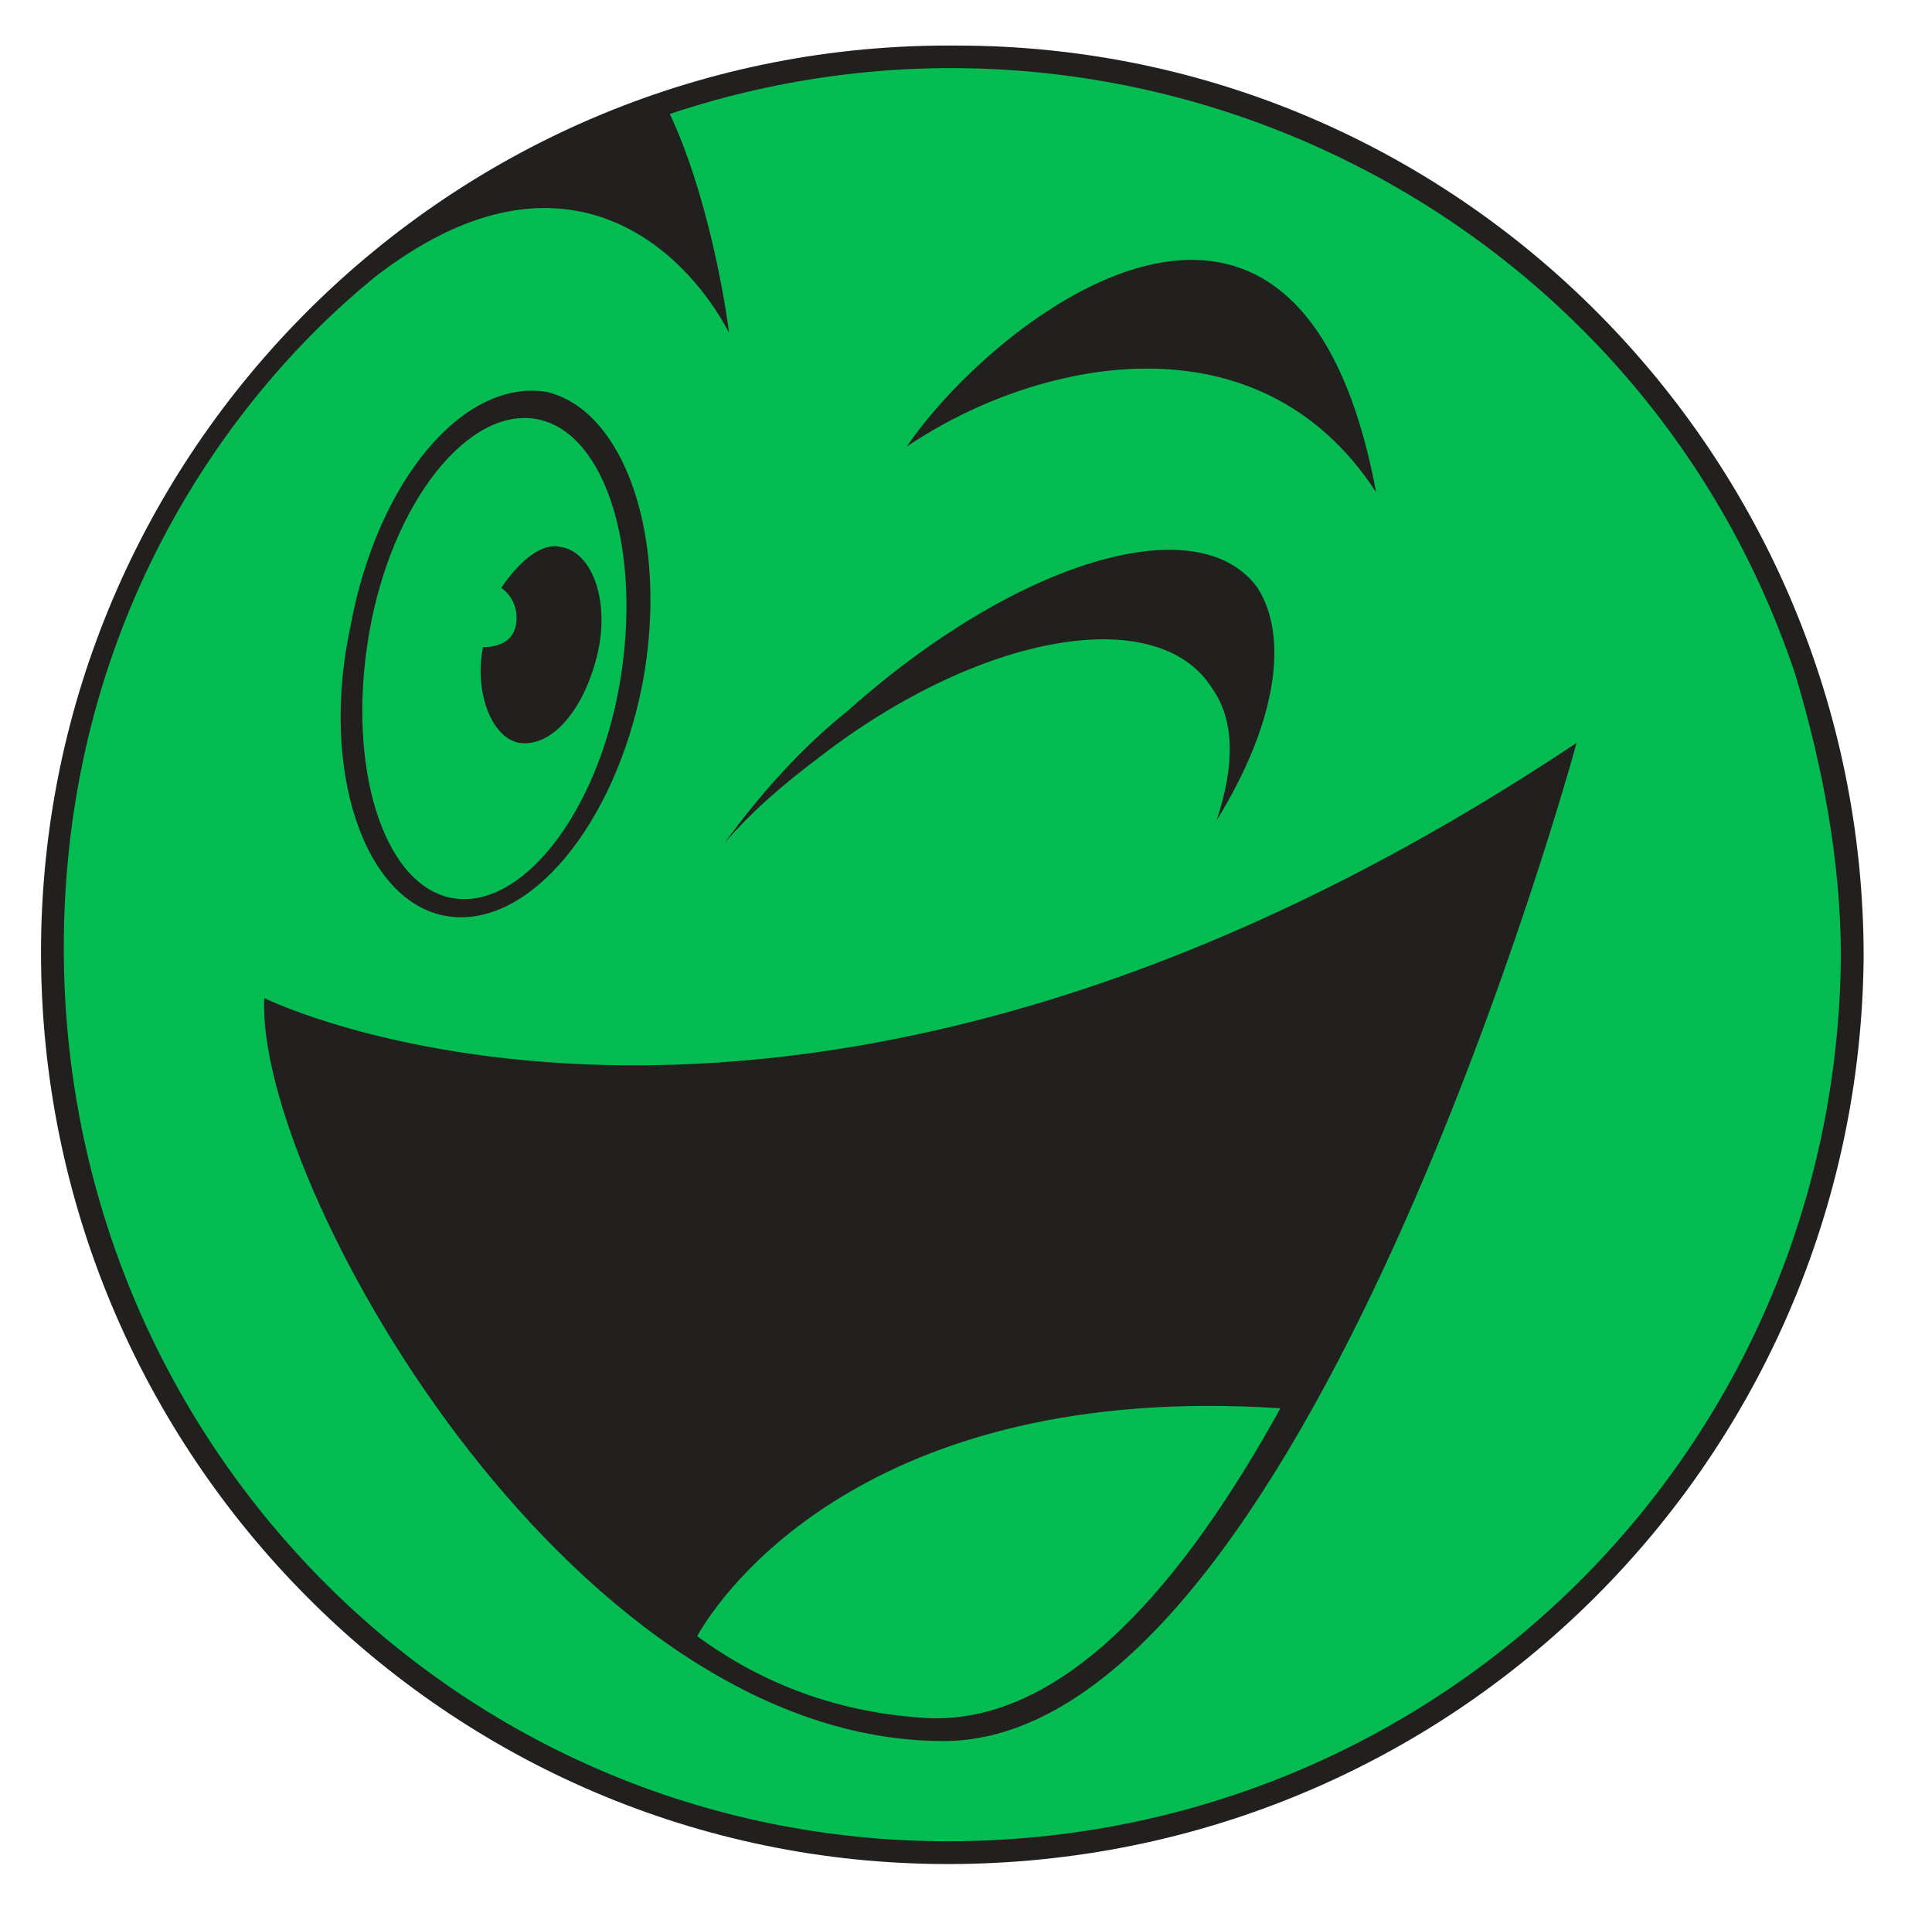 <?xml version="1.0" encoding="utf-8"?>
<!-- Generator: Adobe Illustrator 23.0.2, SVG Export Plug-In . SVG Version: 6.00 Build 0)  -->
<svg version="1.1" id="Слой_1" xmlns="http://www.w3.org/2000/svg" xmlns:xlink="http://www.w3.org/1999/xlink" x="0px" y="0px"
	 viewBox="0 0 42.4 41.9" style="enable-background:new 0 0 42.4 41.9;" xml:space="preserve">
<style type="text/css">
	.st0{fill:#221F1F;}
	.st1{fill:#05BC52;}
</style>
<path class="st0" d="M40.9,21c-0.1,11-9,19.9-20.1,19.9c-11,0-19.9-9-19.9-20c0,0,0,0,0,0c0-11,9-20,20.1-19.9C32,1,40.9,10,40.9,21
	L40.9,21z"/>
<path class="st1" d="M11.4,16.3c0.7,0.1,1.4-0.7,1.7-1.9c0.3-1.2-0.1-2.3-0.8-2.4c-0.4-0.1-0.9,0.3-1.3,0.9c0.3,0.2,0.4,0.6,0.3,0.9
	c-0.1,0.3-0.4,0.4-0.7,0.4C10.4,15.2,10.8,16.2,11.4,16.3L11.4,16.3z M8.1,13.9c0.5-2.9,2.2-5,3.7-4.7c1.5,0.3,2.3,2.9,1.8,5.8
	c-0.5,2.9-2.2,5-3.7,4.7C8.4,19.4,7.6,16.8,8.1,13.9z M34.6,16.3C17.5,27.7,5.8,21.9,5.8,21.9c-0.2,4,6.6,16.2,14.8,16.3
	C28.6,38.4,34.6,16.3,34.6,16.3z M9.8,20.1c1.8,0.3,3.7-2,4.3-5.1c0.6-3.2-0.4-6-2.1-6.4c-1.8-0.3-3.7,1.9-4.3,5.1
	C7,16.9,8,19.8,9.8,20.1L9.8,20.1z M15.9,18.5c0.6-0.7,1.3-1.3,2.1-1.9c3.5-2.7,7.4-3.4,8.6-1.5c0.5,0.7,0.5,1.7,0.1,2.9
	c1.3-2.1,1.6-4,0.9-5.1c-1.3-1.8-5.3-0.6-9,2.7C17.6,16.4,16.7,17.4,15.9,18.5z M19.9,9.8c2.8-1.9,7.7-3,10.3,1
	C28.5,1.7,21.8,7,19.9,9.8z M40.4,21c-0.1,10.8-8.8,19.4-19.6,19.4S1.4,31.6,1.4,20.8c0-7,3.5-12,6.8-14.7C12.3,2.9,15,5.4,16,7.3
	c-0.1-0.8-0.5-3.1-1.3-4.8c10.2-3.4,21.3,2.1,24.7,12.3C40,16.8,40.4,18.9,40.4,21L40.4,21z M28.1,30.9c-2.1,3.8-4.7,6.9-7.7,6.8
	c-1.9-0.1-3.6-0.7-5.1-1.8C15.8,35,19,30.3,28.1,30.9z"/>
</svg>
